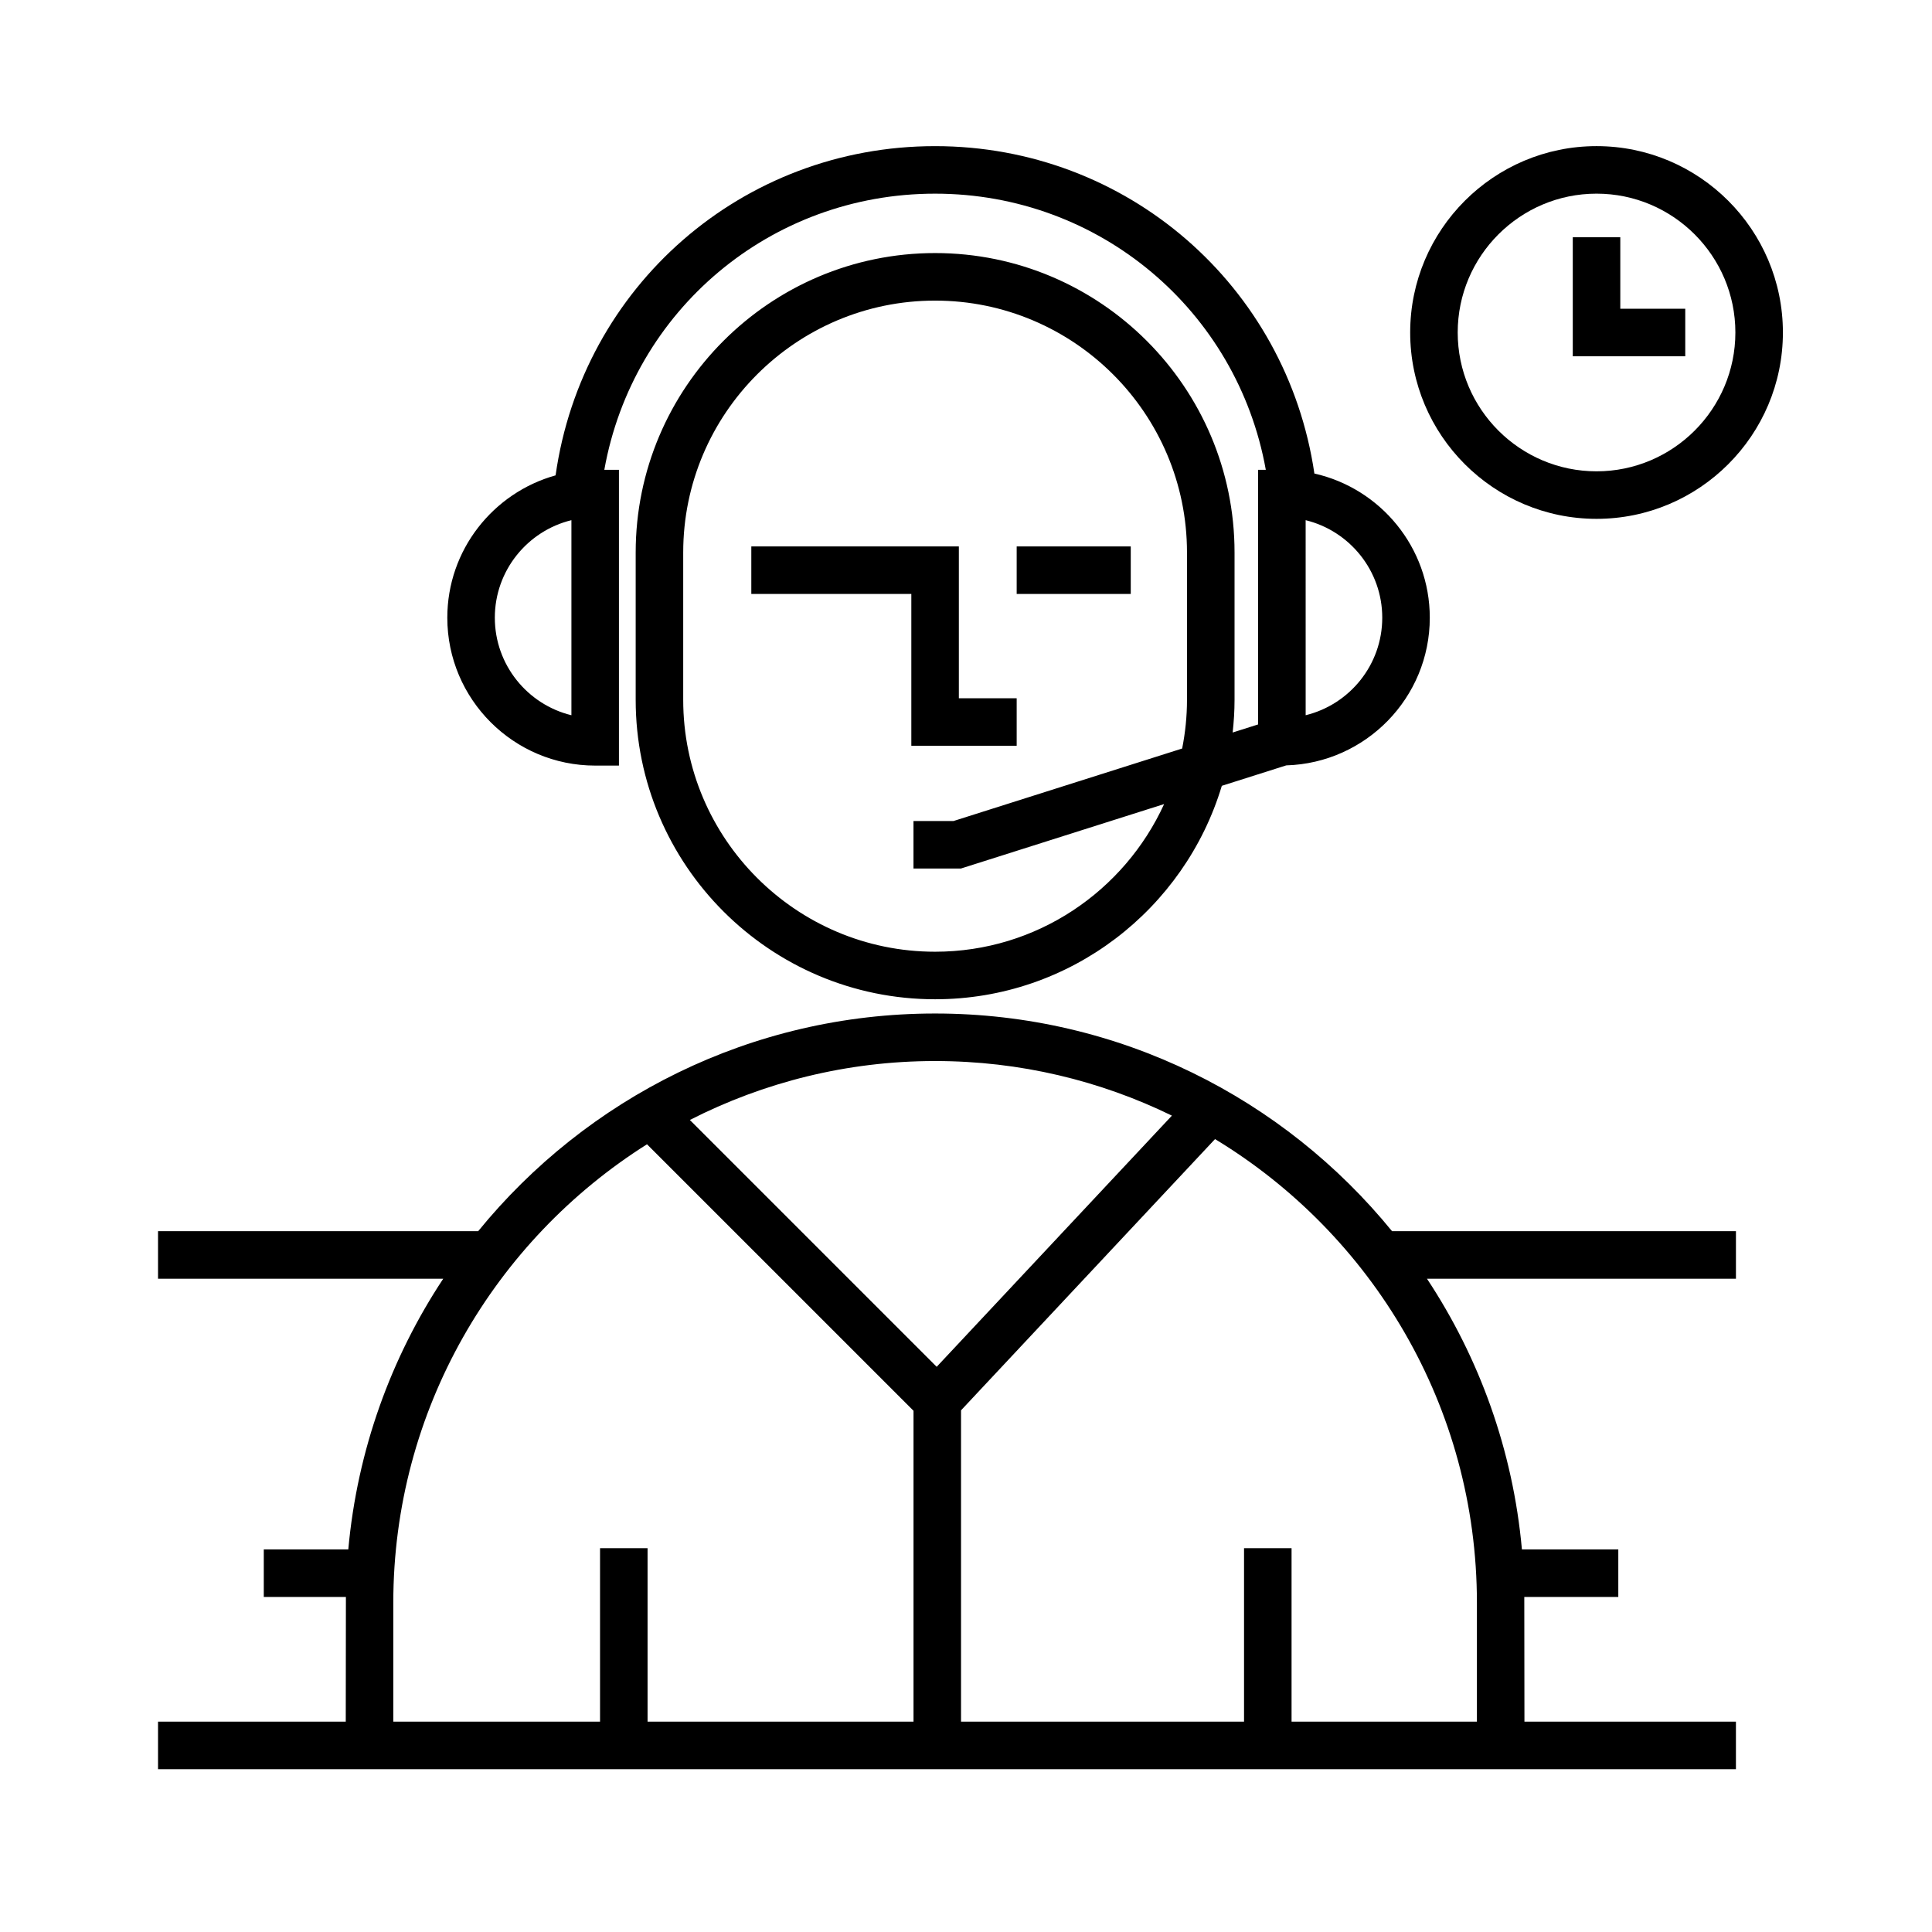 <?xml version="1.0" encoding="UTF-8"?>
<!-- Uploaded to: SVG Repo, www.svgrepo.com, Generator: SVG Repo Mixer Tools -->
<svg fill="#000000" width="800px" height="800px" version="1.1" viewBox="144 144 512 512" xmlns="http://www.w3.org/2000/svg">
 <g>
  <path d="m391.81 412.59c-48.805 0-92.434 22.516-121.09 57.688h-84.84v12.594h75.586c-13.855 20.949-22.781 45.414-25.164 71.742h-22.398v12.594h21.766c-0.004 0.523-0.039 33.051-0.039 33.051h-49.75v12.594h418.16v-12.594h-56.047s-0.035-32.527-0.039-33.051h24.914v-12.594h-25.543c-2.383-26.336-11.309-50.793-25.164-71.742h81.883v-12.594h-91.137c-28.656-35.172-72.285-57.688-121.09-57.688zm62.758 27.066-62.336 66.562-65.414-65.414c19.527-9.961 41.609-15.617 64.992-15.617 22.496-0.004 43.785 5.207 62.758 14.469zm-206.34 129.11c0-51.125 26.883-96.066 67.234-121.52l70.629 70.625v82.379h-70.48v-45.973h-12.594v45.973h-54.789zm287.17 31.488h-49.121v-45.973h-12.594v45.973h-75v-82.504l67.312-71.879c41.566 25.188 69.402 70.852 69.402 122.89z"/>
  <path d="m413.43 341.64v-12.594h-15.324v-40.238h-55v12.594h42.406v40.238z"/>
  <path d="m413.43 288.81h30.23v12.594h-30.23z"/>
  <path d="m301.73 346.89h6.297v-78.387h-3.875c7.543-42.195 43.984-73.18 87.656-73.18 43.578 0 80.082 31.016 87.645 73.18h-2.039v67.48l-6.746 2.141c0.312-2.848 0.5-5.734 0.5-8.66v-39.047c0-43.754-35.594-79.352-79.352-79.352-43.754 0-79.352 35.594-79.352 79.352v39.047c0 43.754 35.594 79.352 79.352 79.352 35.832 0 66.16-23.887 75.98-56.566l17.074-5.414c21.074-0.621 38.039-17.914 38.039-39.137 0-18.652-13.109-34.273-30.582-38.207-7.32-49.758-49.676-86.762-100.52-86.762-51.113 0-93.492 37.207-100.57 87.246-16.523 4.606-28.695 19.75-28.695 37.719-0.004 21.613 17.578 39.195 39.188 39.195zm90.082 49.328c-36.809 0-66.754-29.945-66.754-66.754v-39.047c0-36.809 29.945-66.754 66.754-66.754s66.754 29.945 66.754 66.754v39.047c0 4.414-0.453 8.723-1.281 12.902l-60.598 19.215h-10.605v12.594h12.555l53.867-17.086c-10.531 23.047-33.742 39.129-60.691 39.129zm118.5-88.52c0 12.5-8.664 23.008-20.297 25.844l-0.004-51.688c11.633 2.836 20.301 13.344 20.301 25.844zm-214.88-25.844v51.691c-11.637-2.836-20.297-13.348-20.297-25.844-0.004-12.504 8.664-23.012 20.297-25.848z"/>
  <path d="m567.1 281.5c27.23 0 49.387-22.152 49.387-49.387 0-27.234-22.152-49.387-49.387-49.387s-49.387 22.152-49.387 49.387c-0.004 27.234 22.156 49.387 49.387 49.387zm0-86.18c20.285 0 36.793 16.504 36.793 36.793 0 20.289-16.504 36.793-36.793 36.793-20.289 0-36.793-16.504-36.793-36.793 0-20.285 16.508-36.793 36.793-36.793z"/>
  <path d="m590.61 225.82h-17.215v-18.945h-12.594v31.543h29.809z"/>
 </g>
</svg>